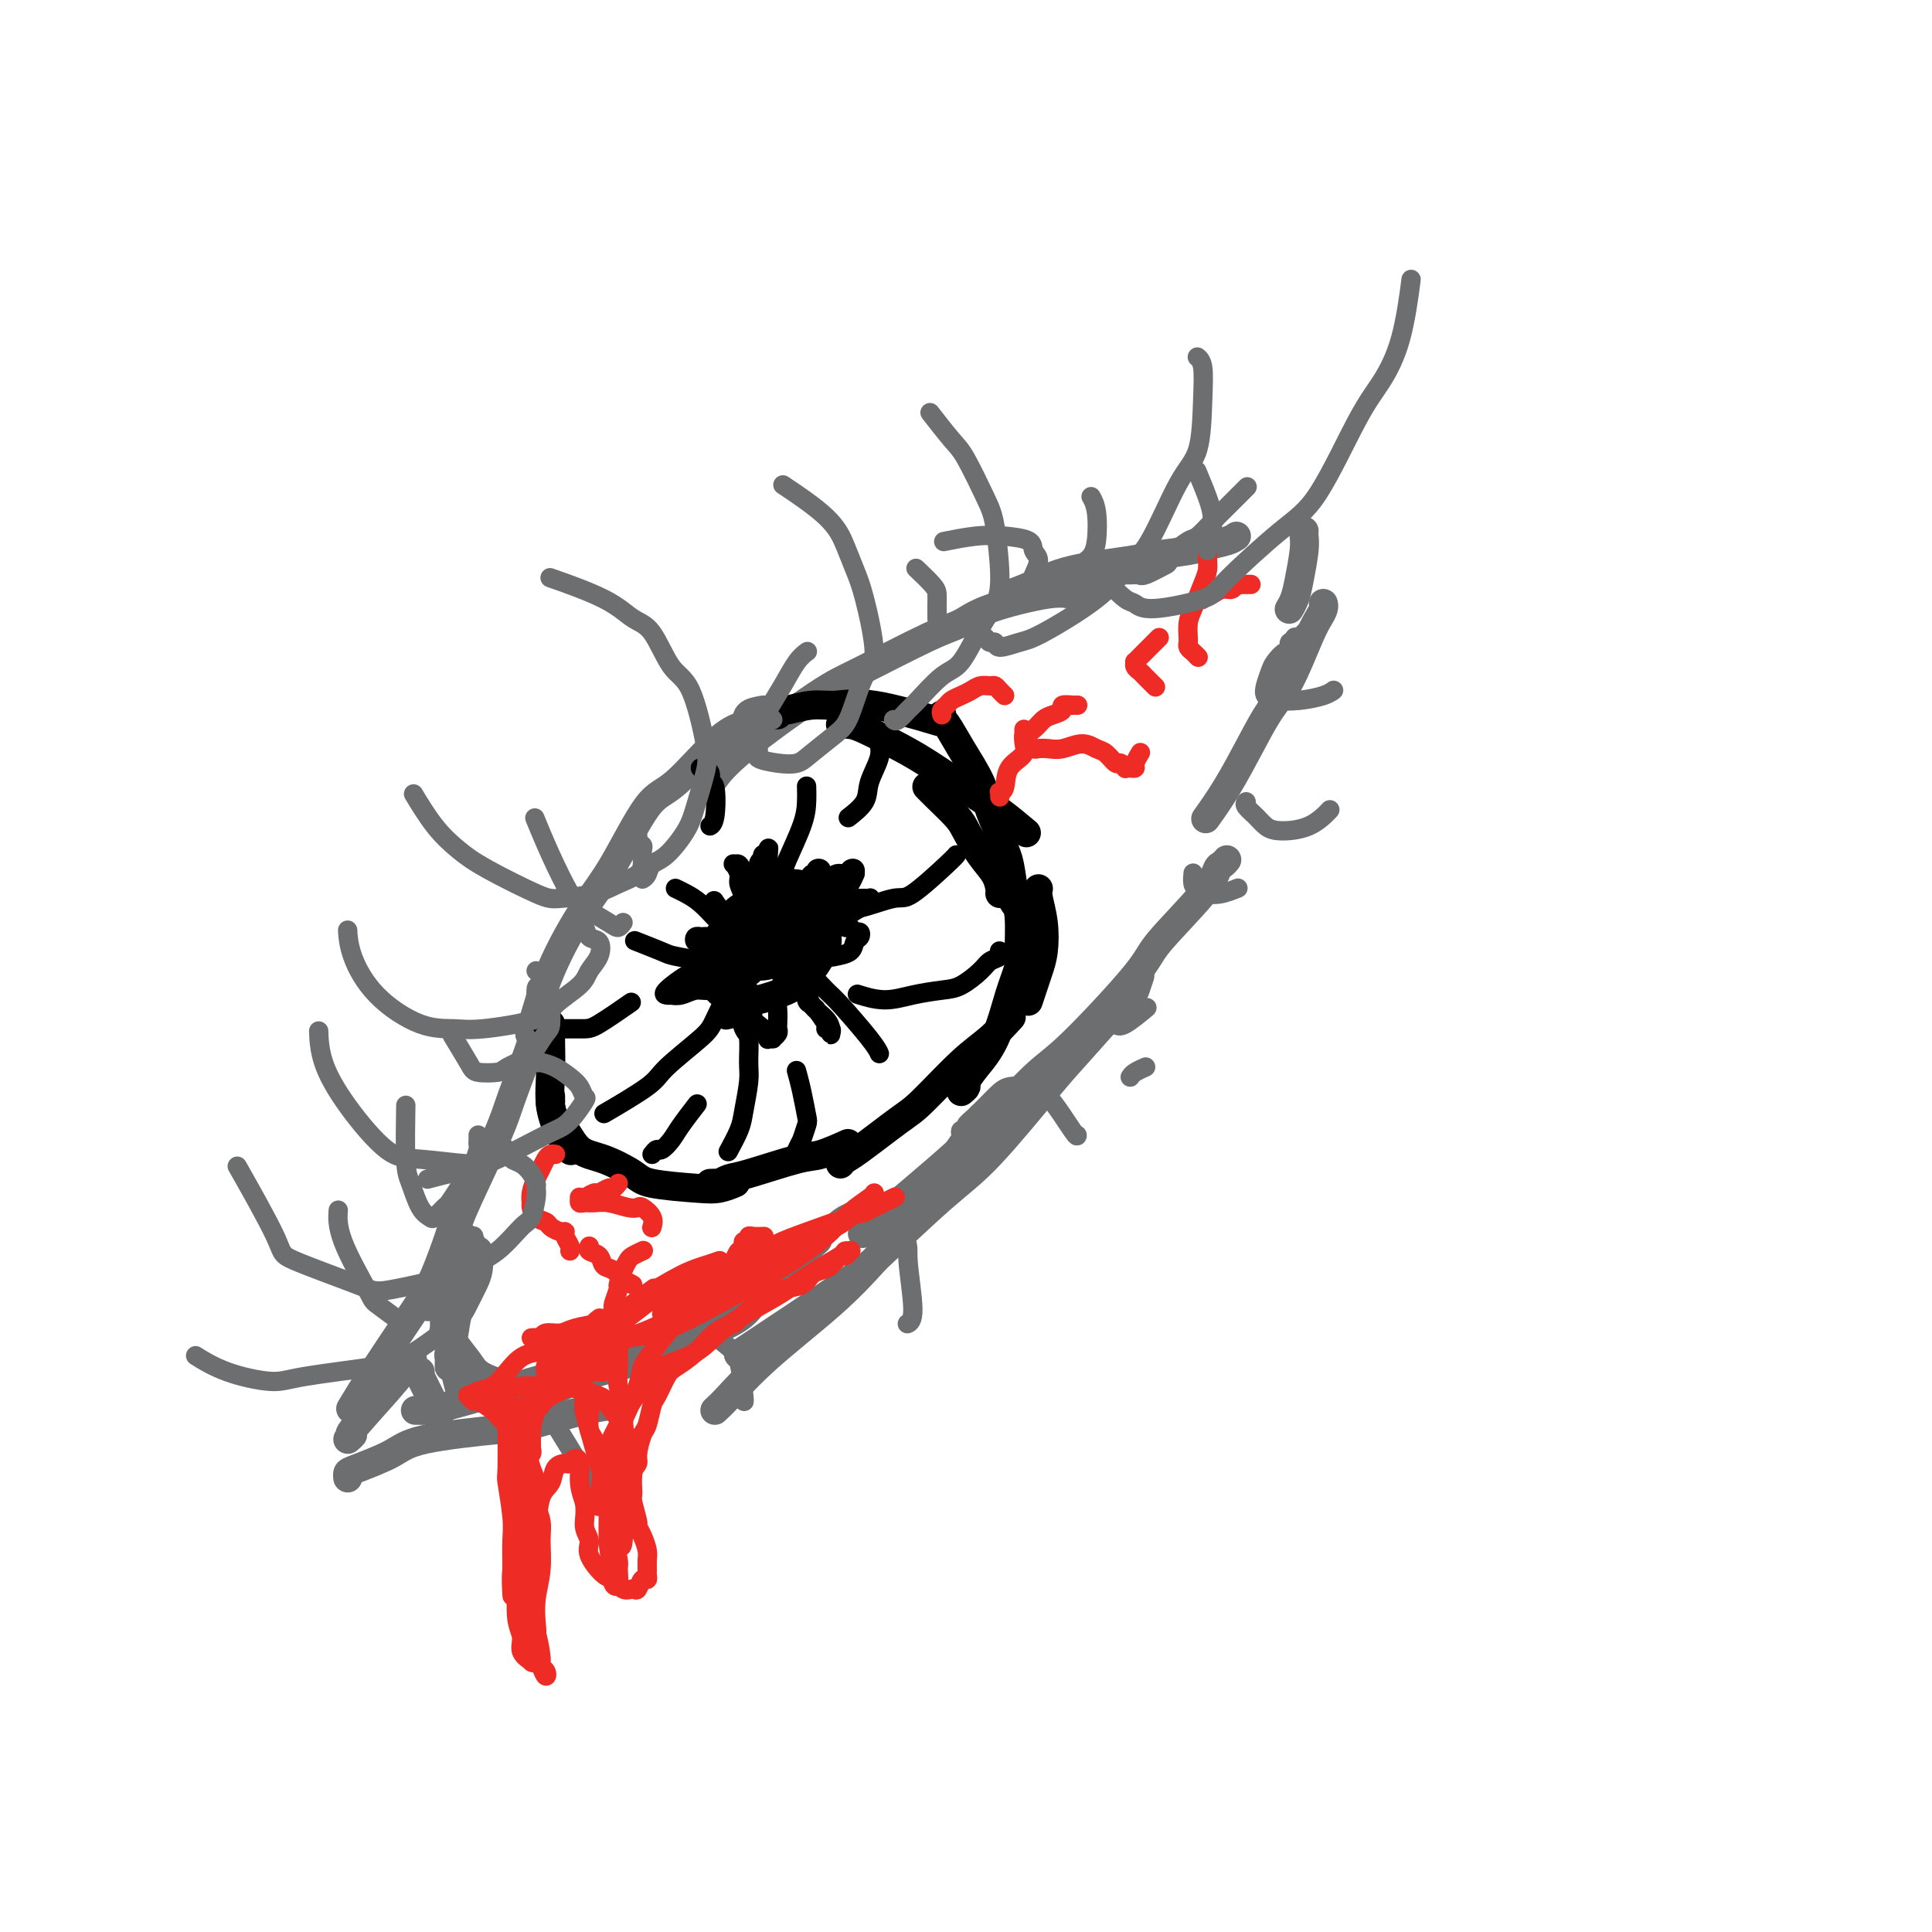 <svg viewBox='0 0 400 400' version='1.1' xmlns='http://www.w3.org/2000/svg' xmlns:xlink='http://www.w3.org/1999/xlink'><g fill='none' stroke='#6D6E70' stroke-width='6' stroke-linecap='round' stroke-linejoin='round'><path d='M241,116c-1.606,0.845 -3.212,1.691 -4,2c-0.788,0.309 -0.758,0.083 -1,0c-0.242,-0.083 -0.758,-0.022 -2,0c-1.242,0.022 -3.212,0.006 -4,0c-0.788,-0.006 -0.394,-0.003 0,0'/><path d='M256,111c-0.462,0.333 -0.923,0.666 -2,1c-1.077,0.334 -2.768,0.669 -4,1c-1.232,0.331 -2.004,0.658 -4,1c-1.996,0.342 -5.215,0.698 -7,1c-1.785,0.302 -2.136,0.551 -5,1c-2.864,0.449 -8.242,1.100 -12,2c-3.758,0.900 -5.896,2.050 -8,3c-2.104,0.950 -4.172,1.700 -5,2c-0.828,0.300 -0.414,0.150 0,0'/><path d='M228,121c-0.806,-0.078 -1.611,-0.156 -2,0c-0.389,0.156 -0.361,0.545 -1,1c-0.639,0.455 -1.947,0.974 -3,1c-1.053,0.026 -1.853,-0.442 -5,0c-3.147,0.442 -8.642,1.795 -12,3c-3.358,1.205 -4.579,2.264 -6,3c-1.421,0.736 -3.043,1.151 -7,3c-3.957,1.849 -10.248,5.134 -14,7c-3.752,1.866 -4.964,2.315 -9,5c-4.036,2.685 -10.894,7.608 -15,11c-4.106,3.392 -5.459,5.255 -6,6c-0.541,0.745 -0.271,0.373 0,0'/><path d='M158,147c-1.243,0.219 -2.486,0.438 -3,1c-0.514,0.562 -0.300,1.468 -1,2c-0.700,0.532 -2.316,0.691 -5,3c-2.684,2.309 -6.437,6.767 -9,9c-2.563,2.233 -3.938,2.239 -6,5c-2.062,2.761 -4.812,8.276 -7,12c-2.188,3.724 -3.813,5.658 -6,9c-2.187,3.342 -4.935,8.092 -7,13c-2.065,4.908 -3.447,9.974 -4,12c-0.553,2.026 -0.276,1.013 0,0'/><path d='M112,205c0.008,-0.149 0.016,-0.297 0,0c-0.016,0.297 -0.056,1.041 0,1c0.056,-0.041 0.209,-0.865 0,0c-0.209,0.865 -0.780,3.419 -1,5c-0.220,1.581 -0.090,2.187 -1,5c-0.910,2.813 -2.861,7.832 -4,11c-1.139,3.168 -1.465,4.485 -3,8c-1.535,3.515 -4.279,9.226 -6,13c-1.721,3.774 -2.420,5.609 -3,8c-0.580,2.391 -1.041,5.336 -2,8c-0.959,2.664 -2.417,5.047 -3,6c-0.583,0.953 -0.292,0.477 0,0'/><path d='M97,246c0.199,0.413 0.398,0.826 0,1c-0.398,0.174 -1.393,0.108 -2,1c-0.607,0.892 -0.825,2.742 -1,4c-0.175,1.258 -0.307,1.925 -1,4c-0.693,2.075 -1.948,5.559 -3,8c-1.052,2.441 -1.900,3.840 -4,7c-2.100,3.160 -5.450,8.082 -8,12c-2.550,3.918 -4.300,6.834 -5,8c-0.700,1.166 -0.350,0.583 0,0'/><path d='M72,298c0.595,-0.504 1.190,-1.008 1,-1c-0.190,0.008 -1.164,0.528 0,-1c1.164,-1.528 4.467,-5.104 7,-8c2.533,-2.896 4.295,-5.113 5,-6c0.705,-0.887 0.352,-0.443 0,0'/><path d='M270,110c0.007,-0.063 0.013,-0.127 0,0c-0.013,0.127 -0.046,0.444 0,1c0.046,0.556 0.170,1.351 0,3c-0.170,1.649 -0.633,4.153 -1,6c-0.367,1.847 -0.637,3.036 -1,4c-0.363,0.964 -0.818,1.704 -1,2c-0.182,0.296 -0.091,0.148 0,0'/><path d='M274,125c-0.021,-0.068 -0.042,-0.136 0,0c0.042,0.136 0.146,0.477 0,1c-0.146,0.523 -0.544,1.227 -1,2c-0.456,0.773 -0.970,1.615 -2,4c-1.030,2.385 -2.574,6.314 -4,9c-1.426,2.686 -2.733,4.129 -4,6c-1.267,1.871 -2.494,4.172 -4,7c-1.506,2.828 -3.290,6.185 -5,9c-1.710,2.815 -3.346,5.090 -4,6c-0.654,0.910 -0.327,0.455 0,0'/><path d='M254,178c-0.331,0.388 -0.663,0.775 -1,1c-0.337,0.225 -0.680,0.287 -1,1c-0.320,0.713 -0.618,2.078 -3,5c-2.382,2.922 -6.847,7.400 -9,10c-2.153,2.600 -1.992,3.321 -5,7c-3.008,3.679 -9.185,10.318 -13,14c-3.815,3.682 -5.268,4.409 -8,7c-2.732,2.591 -6.743,7.045 -12,12c-5.257,4.955 -11.762,10.411 -16,14c-4.238,3.589 -6.211,5.311 -7,6c-0.789,0.689 -0.395,0.344 0,0'/><path d='M148,292c0.696,-0.637 1.392,-1.274 3,-3c1.608,-1.726 4.128,-4.543 8,-8c3.872,-3.457 9.095,-7.556 13,-11c3.905,-3.444 6.490,-6.232 9,-9c2.510,-2.768 4.945,-5.514 9,-11c4.055,-5.486 9.730,-13.710 12,-17c2.270,-3.290 1.135,-1.645 0,0'/><path d='M236,202c-0.435,1.307 -0.869,2.614 -1,3c-0.131,0.386 0.042,-0.148 -2,2c-2.042,2.148 -6.297,6.977 -9,10c-2.703,3.023 -3.853,4.239 -7,8c-3.147,3.761 -8.289,10.068 -12,14c-3.711,3.932 -5.989,5.490 -10,9c-4.011,3.510 -9.756,8.972 -13,12c-3.244,3.028 -3.989,3.623 -9,7c-5.011,3.377 -14.289,9.536 -18,12c-3.711,2.464 -1.856,1.232 0,0'/><path d='M72,306c-0.041,-0.380 -0.082,-0.760 0,-1c0.082,-0.240 0.287,-0.338 2,-1c1.713,-0.662 4.936,-1.886 7,-3c2.064,-1.114 2.971,-2.116 7,-3c4.029,-0.884 11.182,-1.648 15,-2c3.818,-0.352 4.302,-0.290 7,-1c2.698,-0.710 7.611,-2.191 11,-3c3.389,-0.809 5.254,-0.945 6,-1c0.746,-0.055 0.373,-0.027 0,0'/><path d='M86,292c0.367,-0.003 0.733,-0.007 1,0c0.267,0.007 0.434,0.023 1,0c0.566,-0.023 1.532,-0.087 5,-1c3.468,-0.913 9.438,-2.676 14,-4c4.563,-1.324 7.718,-2.211 11,-3c3.282,-0.789 6.691,-1.482 9,-2c2.309,-0.518 3.517,-0.862 4,-1c0.483,-0.138 0.242,-0.069 0,0'/><path d='M108,289c0.784,0.133 1.567,0.266 2,0c0.433,-0.266 0.515,-0.931 1,-1c0.485,-0.069 1.371,0.456 3,0c1.629,-0.456 3.999,-1.895 7,-3c3.001,-1.105 6.633,-1.876 10,-3c3.367,-1.124 6.470,-2.600 10,-4c3.530,-1.400 7.489,-2.723 10,-4c2.511,-1.277 3.575,-2.508 4,-3c0.425,-0.492 0.213,-0.246 0,0'/><path d='M87,284c0.024,0.471 0.049,0.943 0,1c-0.049,0.057 -0.171,-0.300 0,0c0.171,0.300 0.633,1.256 1,2c0.367,0.744 0.637,1.277 1,2c0.363,0.723 0.818,1.635 1,2c0.182,0.365 0.091,0.182 0,0'/><path d='M92,274c0.024,0.376 0.049,0.753 0,1c-0.049,0.247 -0.171,0.365 0,1c0.171,0.635 0.633,1.789 1,3c0.367,1.211 0.637,2.480 1,4c0.363,1.520 0.818,3.291 1,4c0.182,0.709 0.091,0.354 0,0'/><path d='M93,283c-0.008,-0.313 -0.015,-0.627 0,-1c0.015,-0.373 0.053,-0.807 0,-1c-0.053,-0.193 -0.196,-0.147 0,-1c0.196,-0.853 0.732,-2.607 1,-4c0.268,-1.393 0.268,-2.425 1,-5c0.732,-2.575 2.197,-6.693 3,-9c0.803,-2.307 0.944,-2.802 1,-3c0.056,-0.198 0.028,-0.099 0,0'/><path d='M93,269c0.001,0.320 0.001,0.640 0,1c-0.001,0.360 -0.005,0.760 0,1c0.005,0.240 0.017,0.318 0,1c-0.017,0.682 -0.063,1.967 0,3c0.063,1.033 0.235,1.815 1,3c0.765,1.185 2.121,2.773 3,4c0.879,1.227 1.280,2.094 3,3c1.720,0.906 4.760,1.851 7,2c2.240,0.149 3.680,-0.498 5,-1c1.320,-0.502 2.520,-0.858 3,-1c0.480,-0.142 0.240,-0.071 0,0'/><path d='M114,284c0.226,0.016 0.452,0.032 1,0c0.548,-0.032 1.419,-0.110 2,0c0.581,0.110 0.872,0.410 3,0c2.128,-0.410 6.094,-1.529 10,-3c3.906,-1.471 7.751,-3.295 12,-6c4.249,-2.705 8.902,-6.292 13,-9c4.098,-2.708 7.642,-4.537 10,-6c2.358,-1.463 3.531,-2.561 4,-3c0.469,-0.439 0.235,-0.220 0,0'/></g>
<g fill='none' stroke='#000000' stroke-width='6' stroke-linecap='round' stroke-linejoin='round'><path d='M114,212c-0.001,0.869 -0.002,1.739 0,2c0.002,0.261 0.006,-0.086 0,0c-0.006,0.086 -0.022,0.605 0,2c0.022,1.395 0.083,3.667 0,6c-0.083,2.333 -0.311,4.729 0,7c0.311,2.271 1.161,4.419 2,6c0.839,1.581 1.668,2.595 2,3c0.332,0.405 0.166,0.203 0,0'/><path d='M114,227c-0.005,0.431 -0.010,0.862 0,1c0.010,0.138 0.035,-0.016 0,0c-0.035,0.016 -0.129,0.202 0,1c0.129,0.798 0.482,2.209 1,3c0.518,0.791 1.200,0.961 2,2c0.800,1.039 1.719,2.947 3,4c1.281,1.053 2.926,1.250 5,2c2.074,0.750 4.577,2.054 6,3c1.423,0.946 1.765,1.535 4,2c2.235,0.465 6.362,0.805 9,1c2.638,0.195 3.787,0.245 5,0c1.213,-0.245 2.489,-0.784 3,-1c0.511,-0.216 0.255,-0.108 0,0'/><path d='M147,245c0.893,-0.028 1.786,-0.057 2,0c0.214,0.057 -0.252,0.199 0,0c0.252,-0.199 1.221,-0.740 2,-1c0.779,-0.260 1.369,-0.238 4,-1c2.631,-0.762 7.303,-2.307 10,-3c2.697,-0.693 3.418,-0.533 5,-1c1.582,-0.467 4.023,-1.562 5,-2c0.977,-0.438 0.488,-0.219 0,0'/><path d='M174,241c0.300,-0.361 0.599,-0.722 1,-1c0.401,-0.278 0.903,-0.474 3,-2c2.097,-1.526 5.788,-4.381 8,-6c2.212,-1.619 2.943,-2.000 5,-4c2.057,-2.000 5.438,-5.619 8,-8c2.562,-2.381 4.305,-3.526 6,-5c1.695,-1.474 3.341,-3.278 4,-4c0.659,-0.722 0.329,-0.361 0,0'/><path d='M199,226c0.456,-0.369 0.913,-0.738 1,-1c0.087,-0.262 -0.195,-0.417 0,-1c0.195,-0.583 0.869,-1.593 2,-3c1.131,-1.407 2.720,-3.211 4,-6c1.280,-2.789 2.252,-6.562 3,-9c0.748,-2.438 1.273,-3.540 2,-6c0.727,-2.460 1.657,-6.278 2,-9c0.343,-2.722 0.098,-4.349 0,-5c-0.098,-0.651 -0.049,-0.325 0,0'/><path d='M210,205c0.031,-0.494 0.062,-0.989 0,-1c-0.062,-0.011 -0.216,0.460 0,0c0.216,-0.460 0.801,-1.852 1,-3c0.199,-1.148 0.011,-2.052 0,-4c-0.011,-1.948 0.154,-4.939 0,-7c-0.154,-2.061 -0.629,-3.192 -1,-5c-0.371,-1.808 -0.638,-4.295 -1,-6c-0.362,-1.705 -0.818,-2.630 -1,-3c-0.182,-0.370 -0.091,-0.185 0,0'/><path d='M207,185c0.044,-0.168 0.089,-0.336 0,-1c-0.089,-0.664 -0.310,-1.823 -1,-3c-0.690,-1.177 -1.849,-2.372 -3,-4c-1.151,-1.628 -2.295,-3.690 -3,-5c-0.705,-1.310 -0.973,-1.866 -2,-3c-1.027,-1.134 -2.815,-2.844 -4,-4c-1.185,-1.156 -1.767,-1.759 -2,-2c-0.233,-0.241 -0.116,-0.121 0,0'/><path d='M161,148c0.431,-0.455 0.862,-0.909 1,-1c0.138,-0.091 -0.017,0.183 1,0c1.017,-0.183 3.206,-0.823 5,-1c1.794,-0.177 3.192,0.107 5,0c1.808,-0.107 4.025,-0.606 8,0c3.975,0.606 9.707,2.316 12,3c2.293,0.684 1.146,0.342 0,0'/><path d='M174,150c0.648,-0.043 1.295,-0.087 2,0c0.705,0.087 1.467,0.304 3,1c1.533,0.696 3.837,1.872 6,3c2.163,1.128 4.185,2.208 7,4c2.815,1.792 6.425,4.295 9,6c2.575,1.705 4.116,2.613 6,4c1.884,1.387 4.110,3.253 5,4c0.890,0.747 0.445,0.373 0,0'/><path d='M195,148c-0.052,0.414 -0.104,0.827 0,1c0.104,0.173 0.364,0.104 1,1c0.636,0.896 1.648,2.757 3,5c1.352,2.243 3.046,4.867 4,7c0.954,2.133 1.170,3.773 2,6c0.830,2.227 2.274,5.040 3,8c0.726,2.960 0.734,6.066 1,8c0.266,1.934 0.790,2.695 1,3c0.210,0.305 0.105,0.152 0,0'/><path d='M215,184c-0.107,0.433 -0.213,0.867 0,2c0.213,1.133 0.747,2.966 1,5c0.253,2.034 0.225,4.269 0,6c-0.225,1.731 -0.648,2.959 -1,4c-0.352,1.041 -0.633,1.896 -1,3c-0.367,1.104 -0.819,2.458 -1,3c-0.181,0.542 -0.090,0.271 0,0'/><path d='M146,201c-0.091,0.469 -0.183,0.938 0,1c0.183,0.062 0.640,-0.283 1,0c0.360,0.283 0.624,1.194 1,2c0.376,0.806 0.863,1.505 2,2c1.137,0.495 2.922,0.785 4,1c1.078,0.215 1.449,0.357 3,0c1.551,-0.357 4.282,-1.211 6,-2c1.718,-0.789 2.422,-1.513 3,-2c0.578,-0.487 1.031,-0.736 2,-2c0.969,-1.264 2.454,-3.543 3,-5c0.546,-1.457 0.153,-2.093 0,-3c-0.153,-0.907 -0.066,-2.086 0,-3c0.066,-0.914 0.109,-1.562 0,-2c-0.109,-0.438 -0.371,-0.665 -1,-1c-0.629,-0.335 -1.625,-0.776 -2,-1c-0.375,-0.224 -0.131,-0.230 -1,0c-0.869,0.230 -2.852,0.697 -4,1c-1.148,0.303 -1.460,0.442 -2,1c-0.540,0.558 -1.308,1.535 -2,2c-0.692,0.465 -1.310,0.420 -2,1c-0.690,0.580 -1.454,1.787 -2,3c-0.546,1.213 -0.875,2.434 -1,3c-0.125,0.566 -0.047,0.478 0,1c0.047,0.522 0.064,1.655 0,2c-0.064,0.345 -0.210,-0.100 0,0c0.210,0.100 0.774,0.743 1,1c0.226,0.257 0.113,0.129 0,0'/><path d='M152,198c0.030,0.310 0.059,0.620 0,1c-0.059,0.380 -0.207,0.831 0,1c0.207,0.169 0.769,0.055 1,0c0.231,-0.055 0.132,-0.050 1,0c0.868,0.050 2.702,0.144 4,0c1.298,-0.144 2.061,-0.526 3,-1c0.939,-0.474 2.053,-1.040 3,-2c0.947,-0.960 1.727,-2.313 2,-3c0.273,-0.687 0.039,-0.707 0,-1c-0.039,-0.293 0.118,-0.860 0,-1c-0.118,-0.140 -0.510,0.148 -1,0c-0.490,-0.148 -1.076,-0.731 -2,-1c-0.924,-0.269 -2.185,-0.223 -3,0c-0.815,0.223 -1.185,0.623 -2,1c-0.815,0.377 -2.076,0.731 -3,1c-0.924,0.269 -1.512,0.454 -2,1c-0.488,0.546 -0.878,1.452 -1,2c-0.122,0.548 0.023,0.736 0,1c-0.023,0.264 -0.214,0.603 0,1c0.214,0.397 0.832,0.853 1,1c0.168,0.147 -0.114,-0.014 1,0c1.114,0.014 3.623,0.204 5,0c1.377,-0.204 1.623,-0.803 3,-2c1.377,-1.197 3.884,-2.993 5,-4c1.116,-1.007 0.840,-1.226 1,-2c0.160,-0.774 0.756,-2.102 1,-3c0.244,-0.898 0.138,-1.364 0,-2c-0.138,-0.636 -0.306,-1.440 -1,-2c-0.694,-0.560 -1.912,-0.874 -3,-1c-1.088,-0.126 -2.044,-0.063 -3,0'/><path d='M162,183c-1.556,0.089 -2.445,0.811 -4,2c-1.555,1.189 -3.776,2.843 -5,4c-1.224,1.157 -1.450,1.816 -2,3c-0.550,1.184 -1.425,2.892 -2,4c-0.575,1.108 -0.850,1.615 -1,2c-0.150,0.385 -0.174,0.648 0,1c0.174,0.352 0.547,0.793 1,1c0.453,0.207 0.986,0.179 2,0c1.014,-0.179 2.508,-0.509 4,-1c1.492,-0.491 2.981,-1.143 4,-2c1.019,-0.857 1.569,-1.919 2,-3c0.431,-1.081 0.744,-2.182 1,-3c0.256,-0.818 0.455,-1.352 0,-2c-0.455,-0.648 -1.562,-1.411 -2,-2c-0.438,-0.589 -0.205,-1.006 -1,-1c-0.795,0.006 -2.616,0.434 -4,1c-1.384,0.566 -2.329,1.268 -3,2c-0.671,0.732 -1.067,1.492 -2,3c-0.933,1.508 -2.403,3.764 -3,5c-0.597,1.236 -0.322,1.454 0,2c0.322,0.546 0.691,1.421 1,2c0.309,0.579 0.559,0.863 1,1c0.441,0.137 1.075,0.129 2,0c0.925,-0.129 2.143,-0.378 3,-1c0.857,-0.622 1.354,-1.617 2,-3c0.646,-1.383 1.441,-3.154 2,-4c0.559,-0.846 0.881,-0.766 1,-1c0.119,-0.234 0.034,-0.781 0,-1c-0.034,-0.219 -0.017,-0.109 0,0'/></g>
<g fill='none' stroke='#EE2B24' stroke-width='4' stroke-linecap='round' stroke-linejoin='round'><path d='M120,277c-0.089,-0.301 -0.179,-0.603 0,-1c0.179,-0.397 0.626,-0.890 1,-1c0.374,-0.110 0.674,0.162 1,0c0.326,-0.162 0.679,-0.760 1,-1c0.321,-0.240 0.612,-0.124 1,0c0.388,0.124 0.873,0.257 1,0c0.127,-0.257 -0.106,-0.903 0,-1c0.106,-0.097 0.549,0.355 1,0c0.451,-0.355 0.908,-1.516 1,-2c0.092,-0.484 -0.182,-0.290 0,-1c0.182,-0.710 0.821,-2.322 1,-3c0.179,-0.678 -0.102,-0.420 0,-1c0.102,-0.580 0.588,-1.998 1,-3c0.412,-1.002 0.750,-1.588 1,-2c0.250,-0.412 0.414,-0.649 1,-1c0.586,-0.351 1.596,-0.814 2,-1c0.404,-0.186 0.202,-0.093 0,0'/><path d='M131,266c-0.891,-0.479 -1.781,-0.958 -2,-1c-0.219,-0.042 0.235,0.354 0,0c-0.235,-0.354 -1.159,-1.458 -2,-2c-0.841,-0.542 -1.598,-0.524 -2,-1c-0.402,-0.476 -0.448,-1.447 -1,-2c-0.552,-0.553 -1.610,-0.687 -2,-1c-0.390,-0.313 -0.111,-0.804 0,-1c0.111,-0.196 0.056,-0.098 0,0'/><path d='M146,266c0.394,-0.759 0.788,-1.517 1,-2c0.212,-0.483 0.243,-0.689 1,-1c0.757,-0.311 2.242,-0.727 3,-1c0.758,-0.273 0.791,-0.403 1,-1c0.209,-0.597 0.596,-1.662 1,-2c0.404,-0.338 0.826,0.049 1,0c0.174,-0.049 0.101,-0.535 0,-1c-0.101,-0.465 -0.230,-0.909 0,-1c0.230,-0.091 0.819,0.172 1,0c0.181,-0.172 -0.044,-0.778 0,-1c0.044,-0.222 0.358,-0.060 1,0c0.642,0.060 1.612,0.017 2,0c0.388,-0.017 0.194,-0.009 0,0'/><path d='M207,165c0.029,-0.425 0.058,-0.851 0,-1c-0.058,-0.149 -0.203,-0.022 0,0c0.203,0.022 0.754,-0.063 1,-1c0.246,-0.937 0.187,-2.727 1,-4c0.813,-1.273 2.496,-2.029 3,-3c0.504,-0.971 -0.172,-2.158 0,-3c0.172,-0.842 1.193,-1.340 2,-2c0.807,-0.660 1.401,-1.483 2,-2c0.599,-0.517 1.203,-0.727 2,-1c0.797,-0.273 1.786,-0.609 2,-1c0.214,-0.391 -0.349,-0.837 0,-1c0.349,-0.163 1.609,-0.044 2,0c0.391,0.044 -0.087,0.012 0,0c0.087,-0.012 0.739,-0.003 1,0c0.261,0.003 0.130,0.002 0,0'/><path d='M195,148c-0.096,-0.333 -0.191,-0.666 0,-1c0.191,-0.334 0.670,-0.668 1,-1c0.330,-0.332 0.512,-0.663 1,-1c0.488,-0.337 1.283,-0.679 2,-1c0.717,-0.321 1.358,-0.619 2,-1c0.642,-0.381 1.286,-0.844 2,-1c0.714,-0.156 1.498,-0.003 2,0c0.502,0.003 0.722,-0.144 1,0c0.278,0.144 0.613,0.577 1,1c0.387,0.423 0.825,0.835 1,1c0.175,0.165 0.088,0.082 0,0'/><path d='M212,151c-0.006,0.447 -0.013,0.894 0,1c0.013,0.106 0.044,-0.129 0,0c-0.044,0.129 -0.164,0.623 0,1c0.164,0.377 0.612,0.638 1,1c0.388,0.362 0.715,0.824 1,1c0.285,0.176 0.527,0.064 1,0c0.473,-0.064 1.176,-0.082 2,0c0.824,0.082 1.769,0.264 3,0c1.231,-0.264 2.749,-0.976 4,-1c1.251,-0.024 2.234,0.638 3,1c0.766,0.362 1.315,0.423 2,1c0.685,0.577 1.507,1.671 2,2c0.493,0.329 0.658,-0.108 1,0c0.342,0.108 0.861,0.759 1,1c0.139,0.241 -0.103,0.071 0,0c0.103,-0.071 0.550,-0.044 1,0c0.450,0.044 0.904,0.105 1,0c0.096,-0.105 -0.167,-0.374 0,-1c0.167,-0.626 0.762,-1.607 1,-2c0.238,-0.393 0.119,-0.196 0,0'/><path d='M115,239c-0.334,-0.063 -0.668,-0.127 -1,0c-0.332,0.127 -0.663,0.444 -1,1c-0.337,0.556 -0.679,1.352 -1,2c-0.321,0.648 -0.620,1.147 -1,2c-0.380,0.853 -0.841,2.060 -1,3c-0.159,0.940 -0.016,1.614 0,2c0.016,0.386 -0.094,0.486 0,1c0.094,0.514 0.393,1.444 1,2c0.607,0.556 1.520,0.740 2,1c0.480,0.260 0.525,0.598 1,1c0.475,0.402 1.381,0.868 2,1c0.619,0.132 0.950,-0.070 1,0c0.050,0.070 -0.183,0.410 0,1c0.183,0.590 0.780,1.428 1,2c0.220,0.572 0.063,0.878 0,1c-0.063,0.122 -0.031,0.061 0,0'/><path d='M128,245c-0.366,0.455 -0.731,0.910 -1,1c-0.269,0.090 -0.440,-0.186 -1,0c-0.560,0.186 -1.509,0.833 -2,1c-0.491,0.167 -0.525,-0.148 -1,0c-0.475,0.148 -1.393,0.757 -2,1c-0.607,0.243 -0.903,0.118 -1,0c-0.097,-0.118 0.006,-0.229 0,0c-0.006,0.229 -0.122,0.797 0,1c0.122,0.203 0.481,0.041 1,0c0.519,-0.041 1.199,0.040 2,0c0.801,-0.040 1.725,-0.201 3,0c1.275,0.201 2.902,0.765 4,1c1.098,0.235 1.667,0.140 2,0c0.333,-0.140 0.429,-0.326 1,0c0.571,0.326 1.615,1.165 2,2c0.385,0.835 0.110,1.667 0,2c-0.110,0.333 -0.055,0.166 0,0'/><path d='M250,114c0.004,0.355 0.009,0.711 0,1c-0.009,0.289 -0.030,0.513 0,1c0.030,0.487 0.113,1.237 0,2c-0.113,0.763 -0.422,1.538 -1,3c-0.578,1.462 -1.423,3.610 -2,5c-0.577,1.390 -0.884,2.021 -1,3c-0.116,0.979 -0.041,2.304 0,3c0.041,0.696 0.050,0.761 0,1c-0.050,0.239 -0.157,0.653 0,1c0.157,0.347 0.578,0.629 1,1c0.422,0.371 0.844,0.831 1,1c0.156,0.169 0.044,0.048 0,0c-0.044,-0.048 -0.022,-0.024 0,0'/><path d='M249,124c-0.095,0.122 -0.190,0.244 0,0c0.190,-0.244 0.667,-0.854 1,-1c0.333,-0.146 0.524,0.171 1,0c0.476,-0.171 1.237,-0.830 2,-1c0.763,-0.170 1.528,0.151 2,0c0.472,-0.151 0.652,-0.772 1,-1c0.348,-0.228 0.864,-0.061 1,0c0.136,0.061 -0.108,0.016 0,0c0.108,-0.016 0.568,-0.004 1,0c0.432,0.004 0.838,0.001 1,0c0.162,-0.001 0.081,-0.001 0,0'/><path d='M240,132c-0.334,0.334 -0.668,0.668 -1,1c-0.332,0.332 -0.663,0.663 -1,1c-0.337,0.337 -0.680,0.682 -1,1c-0.320,0.318 -0.618,0.610 -1,1c-0.382,0.390 -0.847,0.877 -1,1c-0.153,0.123 0.005,-0.117 0,0c-0.005,0.117 -0.173,0.592 0,1c0.173,0.408 0.685,0.748 1,1c0.315,0.252 0.431,0.414 1,1c0.569,0.586 1.591,1.596 2,2c0.409,0.404 0.204,0.202 0,0'/></g>
<g fill='none' stroke='#000000' stroke-width='4' stroke-linecap='round' stroke-linejoin='round'><path d='M159,199c0.312,0.423 0.623,0.845 1,1c0.377,0.155 0.818,0.042 1,0c0.182,-0.042 0.105,-0.012 0,0c-0.105,0.012 -0.238,0.007 0,0c0.238,-0.007 0.849,-0.016 1,0c0.151,0.016 -0.156,0.057 0,0c0.156,-0.057 0.777,-0.212 1,0c0.223,0.212 0.049,0.791 0,1c-0.049,0.209 0.028,0.049 0,0c-0.028,-0.049 -0.161,0.013 0,0c0.161,-0.013 0.617,-0.102 1,0c0.383,0.102 0.694,0.395 1,1c0.306,0.605 0.608,1.523 1,2c0.392,0.477 0.875,0.513 1,1c0.125,0.487 -0.107,1.425 0,2c0.107,0.575 0.554,0.788 1,1'/><path d='M168,208c1.493,1.454 0.726,0.589 1,1c0.274,0.411 1.590,2.097 2,3c0.410,0.903 -0.086,1.022 0,1c0.086,-0.022 0.755,-0.187 1,0c0.245,0.187 0.065,0.724 0,1c-0.065,0.276 -0.014,0.289 0,0c0.014,-0.289 -0.008,-0.882 0,-1c0.008,-0.118 0.047,0.238 0,0c-0.047,-0.238 -0.178,-1.072 -1,-2c-0.822,-0.928 -2.333,-1.951 -3,-3c-0.667,-1.049 -0.489,-2.124 -1,-3c-0.511,-0.876 -1.710,-1.554 -2,-2c-0.290,-0.446 0.330,-0.660 0,-1c-0.330,-0.340 -1.609,-0.807 -2,-1c-0.391,-0.193 0.105,-0.114 0,0c-0.105,0.114 -0.813,0.262 -1,1c-0.187,0.738 0.146,2.068 0,3c-0.146,0.932 -0.770,1.468 -1,2c-0.230,0.532 -0.066,1.060 0,2c0.066,0.940 0.033,2.290 0,3c-0.033,0.710 -0.065,0.778 0,1c0.065,0.222 0.228,0.597 0,1c-0.228,0.403 -0.848,0.834 -1,1c-0.152,0.166 0.162,0.068 0,0c-0.162,-0.068 -0.800,-0.106 -1,0c-0.200,0.106 0.038,0.354 0,0c-0.038,-0.354 -0.350,-1.311 -1,-2c-0.650,-0.689 -1.636,-1.108 -2,-2c-0.364,-0.892 -0.104,-2.255 0,-3c0.104,-0.745 0.052,-0.873 0,-1'/><path d='M156,207c-0.838,-1.395 -0.932,-0.882 -1,-1c-0.068,-0.118 -0.108,-0.866 0,-1c0.108,-0.134 0.365,0.346 0,1c-0.365,0.654 -1.350,1.481 -2,2c-0.650,0.519 -0.963,0.729 -1,1c-0.037,0.271 0.203,0.602 0,1c-0.203,0.398 -0.849,0.864 -1,1c-0.151,0.136 0.192,-0.056 0,0c-0.192,0.056 -0.920,0.361 -1,0c-0.080,-0.361 0.486,-1.388 1,-2c0.514,-0.612 0.975,-0.809 1,-1c0.025,-0.191 -0.385,-0.377 0,-1c0.385,-0.623 1.565,-1.683 2,-2c0.435,-0.317 0.127,0.110 0,0c-0.127,-0.110 -0.071,-0.758 0,-1c0.071,-0.242 0.158,-0.080 0,0c-0.158,0.080 -0.559,0.078 -1,0c-0.441,-0.078 -0.921,-0.231 -2,0c-1.079,0.231 -2.758,0.846 -4,1c-1.242,0.154 -2.049,-0.155 -3,0c-0.951,0.155 -2.048,0.773 -3,1c-0.952,0.227 -1.759,0.065 -2,0c-0.241,-0.065 0.085,-0.031 0,0c-0.085,0.031 -0.579,0.060 -1,0c-0.421,-0.060 -0.767,-0.208 0,-1c0.767,-0.792 2.648,-2.226 4,-3c1.352,-0.774 2.176,-0.887 3,-1'/><path d='M145,201c1.366,-0.956 1.280,-0.844 2,-1c0.720,-0.156 2.246,-0.578 3,-1c0.754,-0.422 0.736,-0.844 1,-1c0.264,-0.156 0.810,-0.045 1,0c0.190,0.045 0.025,0.026 0,0c-0.025,-0.026 0.092,-0.057 0,0c-0.092,0.057 -0.392,0.204 -1,0c-0.608,-0.204 -1.525,-0.757 -2,-1c-0.475,-0.243 -0.507,-0.174 -1,0c-0.493,0.174 -1.448,0.453 -2,0c-0.552,-0.453 -0.700,-1.638 -1,-2c-0.300,-0.362 -0.753,0.098 -1,0c-0.247,-0.098 -0.289,-0.756 0,-1c0.289,-0.244 0.907,-0.075 1,0c0.093,0.075 -0.340,0.057 0,0c0.340,-0.057 1.454,-0.154 2,0c0.546,0.154 0.524,0.560 1,1c0.476,0.440 1.449,0.914 2,1c0.551,0.086 0.679,-0.215 1,0c0.321,0.215 0.834,0.946 1,1c0.166,0.054 -0.015,-0.571 0,-1c0.015,-0.429 0.224,-0.664 0,-1c-0.224,-0.336 -0.883,-0.772 -1,-1c-0.117,-0.228 0.308,-0.247 0,-1c-0.308,-0.753 -1.351,-2.240 -2,-3c-0.649,-0.760 -0.906,-0.791 -1,-1c-0.094,-0.209 -0.025,-0.595 0,-1c0.025,-0.405 0.007,-0.830 0,-1c-0.007,-0.170 -0.004,-0.085 0,0'/><path d='M148,187c-0.424,-1.276 0.015,0.035 1,1c0.985,0.965 2.516,1.584 3,2c0.484,0.416 -0.081,0.631 0,1c0.081,0.369 0.806,0.893 1,1c0.194,0.107 -0.143,-0.204 0,0c0.143,0.204 0.766,0.924 1,1c0.234,0.076 0.078,-0.493 0,-1c-0.078,-0.507 -0.077,-0.953 0,-2c0.077,-1.047 0.230,-2.697 0,-4c-0.230,-1.303 -0.843,-2.260 -1,-3c-0.157,-0.740 0.143,-1.264 0,-2c-0.143,-0.736 -0.729,-1.684 -1,-2c-0.271,-0.316 -0.226,-0.001 0,0c0.226,0.001 0.634,-0.312 1,0c0.366,0.312 0.690,1.249 1,2c0.310,0.751 0.605,1.316 1,2c0.395,0.684 0.891,1.487 1,2c0.109,0.513 -0.167,0.737 0,1c0.167,0.263 0.777,0.565 1,1c0.223,0.435 0.059,1.002 0,1c-0.059,-0.002 -0.012,-0.574 0,-1c0.012,-0.426 -0.011,-0.707 0,-1c0.011,-0.293 0.055,-0.600 0,-2c-0.055,-1.400 -0.208,-3.895 0,-5c0.208,-1.105 0.777,-0.822 1,-1c0.223,-0.178 0.098,-0.817 0,-1c-0.098,-0.183 -0.171,0.091 0,0c0.171,-0.091 0.585,-0.545 1,-1'/><path d='M159,176c0.296,-1.475 0.037,0.837 0,2c-0.037,1.163 0.149,1.177 0,2c-0.149,0.823 -0.631,2.456 -1,4c-0.369,1.544 -0.625,3.000 -1,4c-0.375,1.000 -0.871,1.545 -1,2c-0.129,0.455 0.108,0.820 0,1c-0.108,0.180 -0.562,0.176 0,0c0.562,-0.176 2.139,-0.524 3,-1c0.861,-0.476 1.005,-1.079 2,-2c0.995,-0.921 2.840,-2.159 4,-3c1.160,-0.841 1.635,-1.284 2,-2c0.365,-0.716 0.619,-1.704 1,-2c0.381,-0.296 0.889,0.101 1,0c0.111,-0.101 -0.174,-0.699 0,-1c0.174,-0.301 0.806,-0.305 1,0c0.194,0.305 -0.050,0.919 0,1c0.050,0.081 0.395,-0.371 0,0c-0.395,0.371 -1.529,1.566 -2,2c-0.471,0.434 -0.278,0.109 0,0c0.278,-0.109 0.642,-0.000 1,0c0.358,0.000 0.712,-0.109 1,0c0.288,0.109 0.512,0.434 1,0c0.488,-0.434 1.241,-1.629 2,-2c0.759,-0.371 1.525,0.081 2,0c0.475,-0.081 0.660,-0.694 1,-1c0.340,-0.306 0.833,-0.303 1,0c0.167,0.303 0.006,0.907 0,1c-0.006,0.093 0.143,-0.326 0,0c-0.143,0.326 -0.577,1.395 -1,2c-0.423,0.605 -0.835,0.744 -1,1c-0.165,0.256 -0.082,0.628 0,1'/><path d='M175,185c-0.373,0.713 -0.805,-0.005 -1,0c-0.195,0.005 -0.155,0.733 0,1c0.155,0.267 0.423,0.072 1,0c0.577,-0.072 1.462,-0.020 2,0c0.538,0.020 0.729,0.009 1,0c0.271,-0.009 0.622,-0.014 1,0c0.378,0.014 0.783,0.049 1,0c0.217,-0.049 0.245,-0.181 0,0c-0.245,0.181 -0.764,0.674 -1,1c-0.236,0.326 -0.190,0.484 -1,1c-0.810,0.516 -2.477,1.391 -3,2c-0.523,0.609 0.097,0.952 0,1c-0.097,0.048 -0.912,-0.198 -1,0c-0.088,0.198 0.552,0.841 1,1c0.448,0.159 0.705,-0.166 1,0c0.295,0.166 0.628,0.822 1,1c0.372,0.178 0.783,-0.120 1,0c0.217,0.120 0.240,0.660 0,1c-0.240,0.340 -0.742,0.479 -1,1c-0.258,0.521 -0.272,1.423 -1,2c-0.728,0.577 -2.170,0.830 -3,1c-0.830,0.170 -1.048,0.256 -2,0c-0.952,-0.256 -2.637,-0.854 -4,-1c-1.363,-0.146 -2.405,0.160 -3,0c-0.595,-0.160 -0.742,-0.786 -1,-1c-0.258,-0.214 -0.626,-0.016 -1,0c-0.374,0.016 -0.755,-0.150 -1,0c-0.245,0.150 -0.356,0.614 0,1c0.356,0.386 1.178,0.693 2,1'/><path d='M163,198c0.998,0.768 2.492,1.688 4,3c1.508,1.312 3.031,3.017 4,4c0.969,0.983 1.383,1.243 3,3c1.617,1.757 4.435,5.012 6,7c1.565,1.988 1.876,2.711 2,3c0.124,0.289 0.062,0.145 0,0'/><path d='M153,207c0.022,0.424 0.044,0.848 0,1c-0.044,0.152 -0.155,0.033 0,1c0.155,0.967 0.574,3.021 1,4c0.426,0.979 0.858,0.882 1,2c0.142,1.118 -0.008,3.449 0,5c0.008,1.551 0.173,2.322 0,4c-0.173,1.678 -0.686,4.264 -1,6c-0.314,1.736 -0.431,2.621 -1,4c-0.569,1.379 -1.591,3.251 -2,4c-0.409,0.749 -0.204,0.374 0,0'/><path d='M152,201c-0.009,0.183 -0.017,0.367 0,1c0.017,0.633 0.061,1.717 0,2c-0.061,0.283 -0.226,-0.233 -1,1c-0.774,1.233 -2.156,4.216 -3,6c-0.844,1.784 -1.149,2.370 -3,4c-1.851,1.630 -5.249,4.303 -7,6c-1.751,1.697 -1.856,2.418 -4,4c-2.144,1.582 -6.327,4.023 -8,5c-1.673,0.977 -0.837,0.488 0,0'/><path d='M171,188c0.266,0.017 0.531,0.035 1,0c0.469,-0.035 1.141,-0.121 2,0c0.859,0.121 1.904,0.449 4,0c2.096,-0.449 5.241,-1.676 7,-2c1.759,-0.324 2.131,0.253 4,-1c1.869,-1.253 5.234,-4.337 7,-6c1.766,-1.663 1.933,-1.904 2,-2c0.067,-0.096 0.033,-0.048 0,0'/><path d='M157,188c0.324,0.120 0.648,0.241 1,0c0.352,-0.241 0.732,-0.843 1,-1c0.268,-0.157 0.426,0.132 1,-1c0.574,-1.132 1.565,-3.684 2,-5c0.435,-1.316 0.313,-1.397 1,-3c0.687,-1.603 2.184,-4.729 3,-7c0.816,-2.271 0.950,-3.688 1,-5c0.050,-1.312 0.014,-2.518 0,-3c-0.014,-0.482 -0.007,-0.241 0,0'/><path d='M165,238c0.451,-0.929 0.903,-1.857 1,-2c0.097,-0.143 -0.160,0.501 0,0c0.160,-0.501 0.736,-2.145 1,-3c0.264,-0.855 0.215,-0.920 0,-2c-0.215,-1.080 -0.596,-3.175 -1,-5c-0.404,-1.825 -0.830,-3.378 -1,-4c-0.170,-0.622 -0.085,-0.311 0,0'/><path d='M135,239c0.360,-0.468 0.721,-0.935 1,-1c0.279,-0.065 0.478,0.273 1,0c0.522,-0.273 1.367,-1.156 2,-2c0.633,-0.844 1.055,-1.650 2,-3c0.945,-1.350 2.413,-3.243 3,-4c0.587,-0.757 0.294,-0.379 0,0'/><path d='M207,197c-0.052,-0.093 -0.103,-0.186 0,0c0.103,0.186 0.361,0.652 0,1c-0.361,0.348 -1.340,0.579 -2,1c-0.660,0.421 -1.000,1.032 -2,2c-1.000,0.968 -2.661,2.294 -4,3c-1.339,0.706 -2.356,0.791 -4,1c-1.644,0.209 -3.915,0.540 -6,1c-2.085,0.460 -3.984,1.047 -6,1c-2.016,-0.047 -4.147,-0.728 -5,-1c-0.853,-0.272 -0.426,-0.136 0,0'/><path d='M182,152c0.016,0.367 0.032,0.734 0,1c-0.032,0.266 -0.111,0.433 0,1c0.111,0.567 0.411,1.536 0,3c-0.411,1.464 -1.533,3.423 -2,5c-0.467,1.577 -0.280,2.771 -1,4c-0.720,1.229 -2.349,2.494 -3,3c-0.651,0.506 -0.326,0.253 0,0'/><path d='M145,159c0.874,0.182 1.747,0.364 2,1c0.253,0.636 -0.115,1.726 0,2c0.115,0.274 0.711,-0.267 1,1c0.289,1.267 0.270,4.341 0,6c-0.270,1.659 -0.791,1.903 -1,2c-0.209,0.097 -0.104,0.049 0,0'/><path d='M112,212c0.266,0.423 0.532,0.846 1,1c0.468,0.154 1.139,0.041 1,0c-0.139,-0.041 -1.087,-0.008 0,0c1.087,0.008 4.209,-0.008 6,0c1.791,0.008 2.251,0.041 4,-1c1.749,-1.041 4.785,-3.154 6,-4c1.215,-0.846 0.607,-0.423 0,0'/><path d='M152,193c-0.351,0.073 -0.702,0.146 -1,0c-0.298,-0.146 -0.542,-0.512 -1,-1c-0.458,-0.488 -1.128,-1.098 -2,-2c-0.872,-0.902 -1.945,-2.098 -3,-3c-1.055,-0.902 -2.092,-1.512 -3,-2c-0.908,-0.488 -1.688,-0.854 -2,-1c-0.312,-0.146 -0.156,-0.073 0,0'/><path d='M149,199c-0.365,-0.026 -0.729,-0.053 -1,0c-0.271,0.053 -0.448,0.185 -2,0c-1.552,-0.185 -4.478,-0.689 -6,-1c-1.522,-0.311 -1.641,-0.430 -3,-1c-1.359,-0.570 -3.960,-1.591 -5,-2c-1.040,-0.409 -0.520,-0.204 0,0'/></g>
<g fill='none' stroke='#6D6E70' stroke-width='4' stroke-linecap='round' stroke-linejoin='round'><path d='M96,255c0.868,0.472 1.736,0.945 2,1c0.264,0.055 -0.075,-0.307 0,0c0.075,0.307 0.564,1.282 1,2c0.436,0.718 0.821,1.178 1,2c0.179,0.822 0.153,2.008 0,3c-0.153,0.992 -0.435,1.792 -1,3c-0.565,1.208 -1.415,2.823 -2,4c-0.585,1.177 -0.905,1.915 -2,3c-1.095,1.085 -2.967,2.516 -5,4c-2.033,1.484 -4.229,3.020 -6,4c-1.771,0.980 -3.116,1.404 -7,2c-3.884,0.596 -10.306,1.364 -14,2c-3.694,0.636 -4.660,1.140 -7,1c-2.340,-0.140 -6.053,-0.922 -9,-2c-2.947,-1.078 -5.128,-2.451 -6,-3c-0.872,-0.549 -0.436,-0.275 0,0'/><path d='M105,238c0.469,0.327 0.939,0.655 1,1c0.061,0.345 -0.285,0.708 0,1c0.285,0.292 1.201,0.513 2,1c0.799,0.487 1.479,1.241 2,2c0.521,0.759 0.882,1.523 1,2c0.118,0.477 -0.007,0.666 0,1c0.007,0.334 0.145,0.814 0,2c-0.145,1.186 -0.574,3.079 -1,4c-0.426,0.921 -0.849,0.871 -2,2c-1.151,1.129 -3.029,3.438 -5,5c-1.971,1.562 -4.035,2.377 -5,3c-0.965,0.623 -0.830,1.055 -4,2c-3.170,0.945 -9.646,2.405 -13,3c-3.354,0.595 -3.587,0.325 -7,-1c-3.413,-1.325 -10.008,-3.706 -13,-5c-2.992,-1.294 -2.383,-1.502 -4,-5c-1.617,-3.498 -5.462,-10.285 -7,-13c-1.538,-2.715 -0.769,-1.357 0,0'/><path d='M110,219c0.380,0.440 0.760,0.880 1,1c0.240,0.120 0.341,-0.080 1,0c0.659,0.080 1.878,0.438 3,1c1.122,0.562 2.148,1.327 3,2c0.852,0.673 1.529,1.255 2,2c0.471,0.745 0.735,1.653 1,2c0.265,0.347 0.532,0.131 0,1c-0.532,0.869 -1.862,2.822 -3,4c-1.138,1.178 -2.085,1.580 -3,2c-0.915,0.420 -1.798,0.858 -4,2c-2.202,1.142 -5.722,2.987 -8,4c-2.278,1.013 -3.314,1.193 -6,1c-2.686,-0.193 -7.021,-0.760 -10,-1c-2.979,-0.240 -4.602,-0.153 -7,-2c-2.398,-1.847 -5.571,-5.629 -8,-9c-2.429,-3.371 -4.116,-6.331 -5,-9c-0.884,-2.669 -0.967,-5.048 -1,-6c-0.033,-0.952 -0.017,-0.476 0,0'/><path d='M228,117c-0.104,0.347 -0.208,0.694 0,1c0.208,0.306 0.727,0.571 1,1c0.273,0.429 0.301,1.023 1,2c0.699,0.977 2.070,2.336 3,3c0.930,0.664 1.419,0.632 2,1c0.581,0.368 1.253,1.137 4,1c2.747,-0.137 7.567,-1.179 10,-2c2.433,-0.821 2.478,-1.420 5,-4c2.522,-2.580 7.522,-7.141 11,-10c3.478,-2.859 5.433,-4.015 8,-8c2.567,-3.985 5.746,-10.800 8,-15c2.254,-4.200 3.584,-5.786 5,-8c1.416,-2.214 2.920,-5.058 4,-9c1.080,-3.942 1.737,-8.984 2,-11c0.263,-2.016 0.131,-1.008 0,0'/><path d='M204,132c0.312,0.460 0.625,0.920 1,1c0.375,0.080 0.813,-0.220 1,0c0.187,0.220 0.124,0.961 1,1c0.876,0.039 2.690,-0.625 4,-1c1.310,-0.375 2.118,-0.463 5,-2c2.882,-1.537 7.840,-4.524 11,-7c3.160,-2.476 4.521,-4.442 6,-6c1.479,-1.558 3.077,-2.707 5,-6c1.923,-3.293 4.172,-8.728 6,-12c1.828,-3.272 3.236,-4.379 4,-7c0.764,-2.621 0.885,-6.754 1,-10c0.115,-3.246 0.223,-5.605 0,-7c-0.223,-1.395 -0.778,-1.827 -1,-2c-0.222,-0.173 -0.111,-0.086 0,0'/><path d='M185,149c0.223,0.203 0.446,0.407 1,0c0.554,-0.407 1.439,-1.424 2,-2c0.561,-0.576 0.798,-0.712 2,-2c1.202,-1.288 3.370,-3.728 5,-5c1.630,-1.272 2.721,-1.376 4,-3c1.279,-1.624 2.745,-4.769 4,-7c1.255,-2.231 2.299,-3.550 3,-5c0.701,-1.450 1.060,-3.032 1,-6c-0.060,-2.968 -0.539,-7.322 -1,-10c-0.461,-2.678 -0.905,-3.682 -2,-6c-1.095,-2.318 -2.840,-5.951 -4,-8c-1.160,-2.049 -1.735,-2.513 -3,-4c-1.265,-1.487 -3.218,-3.996 -4,-5c-0.782,-1.004 -0.391,-0.502 0,0'/><path d='M157,155c-0.025,0.445 -0.050,0.891 0,1c0.050,0.109 0.174,-0.118 0,0c-0.174,0.118 -0.647,0.583 0,1c0.647,0.417 2.413,0.787 4,1c1.587,0.213 2.994,0.268 4,0c1.006,-0.268 1.609,-0.858 3,-2c1.391,-1.142 3.568,-2.836 5,-4c1.432,-1.164 2.119,-1.797 3,-4c0.881,-2.203 1.957,-5.974 3,-8c1.043,-2.026 2.052,-2.307 2,-5c-0.052,-2.693 -1.164,-7.798 -2,-11c-0.836,-3.202 -1.395,-4.502 -2,-6c-0.605,-1.498 -1.255,-3.195 -2,-5c-0.745,-1.805 -1.585,-3.717 -4,-6c-2.415,-2.283 -6.404,-4.938 -8,-6c-1.596,-1.062 -0.798,-0.531 0,0'/><path d='M133,182c0.371,-0.224 0.742,-0.447 1,-1c0.258,-0.553 0.402,-1.435 1,-2c0.598,-0.565 1.651,-0.811 3,-2c1.349,-1.189 2.994,-3.320 4,-5c1.006,-1.680 1.372,-2.910 2,-5c0.628,-2.090 1.519,-5.039 2,-7c0.481,-1.961 0.552,-2.933 0,-6c-0.552,-3.067 -1.726,-8.230 -3,-11c-1.274,-2.770 -2.648,-3.145 -4,-5c-1.352,-1.855 -2.683,-5.188 -4,-7c-1.317,-1.812 -2.621,-2.104 -4,-3c-1.379,-0.896 -2.833,-2.395 -6,-4c-3.167,-1.605 -8.048,-3.316 -10,-4c-1.952,-0.684 -0.976,-0.342 0,0'/><path d='M119,191c0.325,0.480 0.649,0.961 1,1c0.351,0.039 0.728,-0.362 1,0c0.272,0.362 0.438,1.488 1,2c0.562,0.512 1.520,0.409 2,1c0.480,0.591 0.481,1.877 0,3c-0.481,1.123 -1.444,2.084 -2,3c-0.556,0.916 -0.705,1.786 -2,3c-1.295,1.214 -3.735,2.771 -5,4c-1.265,1.229 -1.355,2.131 -4,3c-2.645,0.869 -7.843,1.704 -11,2c-3.157,0.296 -4.271,0.054 -6,0c-1.729,-0.054 -4.071,0.079 -7,-1c-2.929,-1.079 -6.445,-3.372 -9,-6c-2.555,-2.628 -4.149,-5.592 -5,-8c-0.851,-2.408 -0.957,-4.259 -1,-5c-0.043,-0.741 -0.021,-0.370 0,0'/><path d='M131,172c-0.121,0.446 -0.243,0.892 0,1c0.243,0.108 0.850,-0.122 1,0c0.150,0.122 -0.156,0.595 0,1c0.156,0.405 0.773,0.741 1,1c0.227,0.259 0.063,0.439 0,1c-0.063,0.561 -0.026,1.502 0,2c0.026,0.498 0.039,0.554 0,1c-0.039,0.446 -0.132,1.283 -1,2c-0.868,0.717 -2.510,1.315 -4,2c-1.490,0.685 -2.827,1.458 -5,2c-2.173,0.542 -5.182,0.854 -7,1c-1.818,0.146 -2.446,0.126 -5,-1c-2.554,-1.126 -7.035,-3.357 -10,-5c-2.965,-1.643 -4.413,-2.698 -6,-4c-1.587,-1.302 -3.312,-2.850 -5,-5c-1.688,-2.150 -3.339,-4.900 -4,-6c-0.661,-1.100 -0.330,-0.550 0,0'/><path d='M129,191c-0.330,0.456 -0.661,0.912 -1,1c-0.339,0.088 -0.687,-0.191 -2,-1c-1.313,-0.809 -3.592,-2.148 -5,-3c-1.408,-0.852 -1.944,-1.218 -3,-3c-1.056,-1.782 -2.630,-4.980 -4,-8c-1.370,-3.020 -2.534,-5.863 -3,-7c-0.466,-1.137 -0.233,-0.569 0,0'/><path d='M111,201c0.445,0.354 0.890,0.708 1,1c0.110,0.292 -0.113,0.523 0,1c0.113,0.477 0.564,1.201 1,2c0.436,0.799 0.856,1.674 1,2c0.144,0.326 0.010,0.103 0,1c-0.010,0.897 0.102,2.912 0,4c-0.102,1.088 -0.420,1.248 -1,2c-0.580,0.752 -1.423,2.097 -2,3c-0.577,0.903 -0.887,1.364 -2,2c-1.113,0.636 -3.027,1.448 -4,2c-0.973,0.552 -1.004,0.844 -2,1c-0.996,0.156 -2.958,0.176 -4,0c-1.042,-0.176 -1.165,-0.547 -2,-2c-0.835,-1.453 -2.381,-3.986 -3,-5c-0.619,-1.014 -0.309,-0.507 0,0'/><path d='M99,235c0.007,0.318 0.014,0.637 0,1c-0.014,0.363 -0.048,0.771 0,1c0.048,0.229 0.178,0.279 0,1c-0.178,0.721 -0.662,2.114 -1,3c-0.338,0.886 -0.528,1.264 -1,2c-0.472,0.736 -1.225,1.830 -2,3c-0.775,1.170 -1.572,2.415 -2,3c-0.428,0.585 -0.485,0.508 -1,1c-0.515,0.492 -1.487,1.552 -2,2c-0.513,0.448 -0.568,0.283 -1,0c-0.432,-0.283 -1.240,-0.684 -2,-2c-0.760,-1.316 -1.472,-3.549 -2,-5c-0.528,-1.451 -0.873,-2.121 -1,-5c-0.127,-2.879 -0.036,-7.965 0,-10c0.036,-2.035 0.018,-1.017 0,0'/><path d='M97,243c-0.730,-0.008 -1.461,-0.016 -2,0c-0.539,0.016 -0.887,0.056 -1,0c-0.113,-0.056 0.008,-0.207 -1,0c-1.008,0.207 -3.145,0.774 -4,1c-0.855,0.226 -0.427,0.113 0,0'/><path d='M85,274c-0.309,-0.008 -0.618,-0.015 -1,0c-0.382,0.015 -0.838,0.053 -1,0c-0.162,-0.053 -0.029,-0.197 -1,-1c-0.971,-0.803 -3.045,-2.265 -4,-3c-0.955,-0.735 -0.792,-0.743 -2,-3c-1.208,-2.257 -3.787,-6.761 -5,-10c-1.213,-3.239 -1.061,-5.211 -1,-6c0.061,-0.789 0.030,-0.394 0,0'/><path d='M205,126c0.770,0.104 1.540,0.209 2,0c0.460,-0.209 0.612,-0.731 1,-1c0.388,-0.269 1.014,-0.284 2,-1c0.986,-0.716 2.331,-2.132 3,-3c0.669,-0.868 0.662,-1.189 1,-2c0.338,-0.811 1.020,-2.113 1,-3c-0.020,-0.887 -0.742,-1.358 -1,-2c-0.258,-0.642 -0.053,-1.454 -1,-2c-0.947,-0.546 -3.048,-0.827 -5,-1c-1.952,-0.173 -3.756,-0.239 -6,0c-2.244,0.239 -4.927,0.783 -6,1c-1.073,0.217 -0.537,0.109 0,0'/><path d='M223,118c0.332,-0.327 0.664,-0.653 1,-1c0.336,-0.347 0.675,-0.713 1,-1c0.325,-0.287 0.637,-0.494 1,-1c0.363,-0.506 0.778,-1.311 1,-3c0.222,-1.689 0.252,-4.262 0,-6c-0.252,-1.738 -0.786,-2.639 -1,-3c-0.214,-0.361 -0.107,-0.180 0,0'/><path d='M241,114c0.548,0.215 1.095,0.430 2,0c0.905,-0.430 2.167,-1.504 3,-2c0.833,-0.496 1.236,-0.413 2,-1c0.764,-0.587 1.890,-1.842 3,-3c1.110,-1.158 2.205,-2.218 3,-3c0.795,-0.782 1.291,-1.288 2,-2c0.709,-0.712 1.631,-1.632 2,-2c0.369,-0.368 0.184,-0.184 0,0'/><path d='M250,114c-0.114,-0.352 -0.229,-0.703 0,-1c0.229,-0.297 0.800,-0.539 1,-1c0.200,-0.461 0.029,-1.140 0,-2c-0.029,-0.860 0.085,-1.901 0,-3c-0.085,-1.099 -0.369,-2.258 -1,-4c-0.631,-1.742 -1.609,-4.069 -2,-5c-0.391,-0.931 -0.196,-0.465 0,0'/><path d='M194,128c0.000,0.087 0.000,0.175 0,0c-0.000,-0.175 -0.001,-0.612 0,-1c0.001,-0.388 0.003,-0.728 0,-1c-0.003,-0.272 -0.012,-0.476 0,-1c0.012,-0.524 0.044,-1.367 0,-2c-0.044,-0.633 -0.166,-1.055 -1,-2c-0.834,-0.945 -2.381,-2.413 -3,-3c-0.619,-0.587 -0.309,-0.294 0,0'/><path d='M160,149c-0.352,-0.425 -0.703,-0.850 -1,-1c-0.297,-0.150 -0.538,-0.026 0,-1c0.538,-0.974 1.856,-3.044 3,-5c1.144,-1.956 2.116,-3.796 3,-5c0.884,-1.204 1.681,-1.773 2,-2c0.319,-0.227 0.159,-0.114 0,0'/><path d='M90,295c0.452,-0.461 0.905,-0.922 1,-1c0.095,-0.078 -0.167,0.226 0,0c0.167,-0.226 0.765,-0.984 2,-2c1.235,-1.016 3.108,-2.290 5,-3c1.892,-0.710 3.805,-0.856 5,-1c1.195,-0.144 1.673,-0.287 3,0c1.327,0.287 3.505,1.002 5,2c1.495,0.998 2.308,2.278 4,5c1.692,2.722 4.263,6.887 6,10c1.737,3.113 2.639,5.175 3,6c0.361,0.825 0.180,0.412 0,0'/><path d='M132,281c-0.000,-0.344 -0.001,-0.688 0,-1c0.001,-0.312 0.003,-0.590 0,-1c-0.003,-0.410 -0.011,-0.950 0,-1c0.011,-0.050 0.041,0.389 1,0c0.959,-0.389 2.848,-1.606 5,-2c2.152,-0.394 4.566,0.035 6,0c1.434,-0.035 1.887,-0.535 3,0c1.113,0.535 2.887,2.105 4,3c1.113,0.895 1.566,1.116 2,3c0.434,1.884 0.847,5.430 1,7c0.153,1.570 0.044,1.163 0,1c-0.044,-0.163 -0.022,-0.081 0,0'/><path d='M167,262c0.049,-0.390 0.098,-0.780 0,-1c-0.098,-0.220 -0.342,-0.272 0,-1c0.342,-0.728 1.270,-2.134 2,-3c0.730,-0.866 1.261,-1.193 2,-2c0.739,-0.807 1.685,-2.095 3,-3c1.315,-0.905 2.998,-1.427 4,-2c1.002,-0.573 1.322,-1.197 3,0c1.678,1.197 4.712,4.216 6,6c1.288,1.784 0.830,2.334 1,5c0.170,2.666 0.969,7.449 1,10c0.031,2.551 -0.705,2.872 -1,3c-0.295,0.128 -0.147,0.064 0,0'/><path d='M199,235c-0.122,-0.444 -0.244,-0.889 0,-1c0.244,-0.111 0.854,0.110 1,0c0.146,-0.110 -0.173,-0.551 0,-1c0.173,-0.449 0.837,-0.904 2,-2c1.163,-1.096 2.823,-2.832 4,-4c1.177,-1.168 1.871,-1.767 3,-2c1.129,-0.233 2.695,-0.101 4,0c1.305,0.101 2.350,0.171 4,2c1.650,1.829 3.906,5.415 5,7c1.094,1.585 1.027,1.167 1,1c-0.027,-0.167 -0.013,-0.084 0,0'/><path d='M271,131c-0.445,-0.111 -0.890,-0.222 -1,0c-0.110,0.222 0.115,0.778 0,1c-0.115,0.222 -0.571,0.111 -1,0c-0.429,-0.111 -0.833,-0.222 -1,0c-0.167,0.222 -0.097,0.776 0,1c0.097,0.224 0.223,0.117 0,0c-0.223,-0.117 -0.794,-0.243 -1,0c-0.206,0.243 -0.048,0.856 0,1c0.048,0.144 -0.014,-0.181 0,0c0.014,0.181 0.105,0.867 0,1c-0.105,0.133 -0.407,-0.287 -1,0c-0.593,0.287 -1.476,1.282 -2,2c-0.524,0.718 -0.690,1.160 -1,2c-0.310,0.840 -0.763,2.079 -1,3c-0.237,0.921 -0.256,1.525 0,2c0.256,0.475 0.787,0.821 2,1c1.213,0.179 3.109,0.192 5,0c1.891,-0.192 3.778,-0.590 5,-1c1.222,-0.410 1.778,-0.831 2,-1c0.222,-0.169 0.111,-0.084 0,0'/><path d='M258,166c-0.179,0.248 -0.359,0.497 0,1c0.359,0.503 1.256,1.262 2,2c0.744,0.738 1.335,1.455 2,2c0.665,0.545 1.405,0.919 3,1c1.595,0.081 4.045,-0.132 6,-1c1.955,-0.868 3.416,-2.391 4,-3c0.584,-0.609 0.292,-0.305 0,0'/><path d='M247,181c0.019,-0.204 0.038,-0.407 0,0c-0.038,0.407 -0.132,1.426 0,2c0.132,0.574 0.491,0.704 1,1c0.509,0.296 1.167,0.760 2,1c0.833,0.240 1.840,0.257 3,0c1.160,-0.257 2.474,-0.788 3,-1c0.526,-0.212 0.263,-0.106 0,0'/><path d='M229,211c-0.091,0.024 -0.181,0.048 0,0c0.181,-0.048 0.634,-0.168 1,0c0.366,0.168 0.644,0.622 1,1c0.356,0.378 0.788,0.679 2,0c1.212,-0.679 3.203,-2.337 4,-3c0.797,-0.663 0.398,-0.332 0,0'/><path d='M234,223c0.200,-0.311 0.400,-0.622 1,-1c0.600,-0.378 1.600,-0.822 2,-1c0.400,-0.178 0.200,-0.089 0,0'/></g>
<g fill='none' stroke='#EE2B24' stroke-width='4' stroke-linecap='round' stroke-linejoin='round'><path d='M110,277c0.319,-0.032 0.639,-0.064 1,0c0.361,0.064 0.765,0.224 1,0c0.235,-0.224 0.302,-0.832 1,-1c0.698,-0.168 2.026,0.104 3,0c0.974,-0.104 1.593,-0.585 3,-1c1.407,-0.415 3.604,-0.763 5,-1c1.396,-0.237 1.993,-0.362 3,-1c1.007,-0.638 2.425,-1.787 4,-3c1.575,-1.213 3.307,-2.489 4,-3c0.693,-0.511 0.346,-0.255 0,0'/><path d='M149,261c-0.897,0.308 -1.795,0.616 -3,1c-1.205,0.384 -2.718,0.844 -5,2c-2.282,1.156 -5.332,3.007 -7,4c-1.668,0.993 -1.954,1.129 -3,2c-1.046,0.871 -2.851,2.478 -4,3c-1.149,0.522 -1.642,-0.043 -2,0c-0.358,0.043 -0.580,0.692 -1,1c-0.420,0.308 -1.036,0.275 -1,0c0.036,-0.275 0.725,-0.793 1,-1c0.275,-0.207 0.138,-0.104 0,0'/><path d='M171,255c0.338,-0.453 0.676,-0.906 1,-1c0.324,-0.094 0.633,0.172 1,0c0.367,-0.172 0.791,-0.782 1,-1c0.209,-0.218 0.201,-0.044 0,0c-0.201,0.044 -0.597,-0.042 -1,0c-0.403,0.042 -0.813,0.213 -3,1c-2.187,0.787 -6.150,2.189 -8,3c-1.850,0.811 -1.586,1.030 -4,2c-2.414,0.970 -7.505,2.691 -11,4c-3.495,1.309 -5.394,2.206 -7,3c-1.606,0.794 -2.921,1.483 -5,3c-2.079,1.517 -4.924,3.860 -8,6c-3.076,2.140 -6.383,4.076 -8,5c-1.617,0.924 -1.543,0.835 -2,1c-0.457,0.165 -1.444,0.584 -2,1c-0.556,0.416 -0.682,0.828 -1,1c-0.318,0.172 -0.829,0.104 -1,0c-0.171,-0.104 -0.001,-0.244 0,0c0.001,0.244 -0.167,0.872 0,1c0.167,0.128 0.671,-0.245 3,-1c2.329,-0.755 6.485,-1.891 9,-3c2.515,-1.109 3.391,-2.190 5,-3c1.609,-0.810 3.953,-1.347 7,-3c3.047,-1.653 6.798,-4.421 9,-6c2.202,-1.579 2.855,-1.970 5,-3c2.145,-1.030 5.781,-2.699 8,-4c2.219,-1.301 3.020,-2.232 4,-3c0.980,-0.768 2.139,-1.371 4,-2c1.861,-0.629 4.424,-1.285 6,-2c1.576,-0.715 2.165,-1.490 3,-2c0.835,-0.510 1.918,-0.755 3,-1'/><path d='M179,251c11.000,-5.500 5.500,-2.750 0,0'/><path d='M181,247c-0.044,0.163 -0.089,0.327 -1,1c-0.911,0.673 -2.689,1.856 -4,3c-1.311,1.144 -2.156,2.251 -4,4c-1.844,1.749 -4.688,4.142 -11,8c-6.312,3.858 -16.093,9.180 -20,11c-3.907,1.820 -1.940,0.136 -2,0c-0.060,-0.136 -2.145,1.274 -4,2c-1.855,0.726 -3.479,0.769 -6,1c-2.521,0.231 -5.938,0.652 -8,1c-2.062,0.348 -2.768,0.624 -4,1c-1.232,0.376 -2.990,0.854 -4,1c-1.010,0.146 -1.272,-0.038 -2,0c-0.728,0.038 -1.922,0.300 -3,1c-1.078,0.700 -2.040,1.837 -3,3c-0.960,1.163 -1.917,2.350 -3,3c-1.083,0.650 -2.291,0.763 -3,1c-0.709,0.237 -0.919,0.600 -1,1c-0.081,0.400 -0.034,0.839 0,1c0.034,0.161 0.054,0.043 0,0c-0.054,-0.043 -0.181,-0.012 0,0c0.181,0.012 0.669,0.006 1,0c0.331,-0.006 0.504,-0.013 1,0c0.496,0.013 1.314,0.046 2,0c0.686,-0.046 1.241,-0.169 2,0c0.759,0.169 1.724,0.632 2,1c0.276,0.368 -0.136,0.643 0,1c0.136,0.357 0.820,0.797 1,2c0.180,1.203 -0.144,3.170 0,5c0.144,1.830 0.755,3.523 1,5c0.245,1.477 0.122,2.739 0,4'/><path d='M108,308c0.371,3.647 0.297,4.264 0,5c-0.297,0.736 -0.819,1.592 -1,3c-0.181,1.408 -0.021,3.368 0,5c0.021,1.632 -0.095,2.938 0,4c0.095,1.062 0.403,1.881 1,4c0.597,2.119 1.484,5.537 2,7c0.516,1.463 0.661,0.972 1,2c0.339,1.028 0.873,3.576 1,5c0.127,1.424 -0.151,1.723 0,2c0.151,0.277 0.731,0.533 1,1c0.269,0.467 0.226,1.145 0,1c-0.226,-0.145 -0.635,-1.113 -1,-2c-0.365,-0.887 -0.686,-1.695 -1,-3c-0.314,-1.305 -0.621,-3.108 -1,-4c-0.379,-0.892 -0.831,-0.872 -1,-2c-0.169,-1.128 -0.056,-3.404 0,-5c0.056,-1.596 0.055,-2.511 0,-4c-0.055,-1.489 -0.166,-3.553 0,-5c0.166,-1.447 0.607,-2.279 1,-3c0.393,-0.721 0.739,-1.332 1,-3c0.261,-1.668 0.437,-4.393 1,-6c0.563,-1.607 1.513,-2.095 2,-3c0.487,-0.905 0.513,-2.228 1,-3c0.487,-0.772 1.436,-0.994 2,-1c0.564,-0.006 0.742,0.203 1,0c0.258,-0.203 0.595,-0.817 1,-1c0.405,-0.183 0.878,0.066 1,1c0.122,0.934 -0.108,2.553 0,4c0.108,1.447 0.554,2.724 1,4'/><path d='M121,311c0.392,2.220 -0.127,3.770 0,5c0.127,1.230 0.901,2.141 1,3c0.099,0.859 -0.478,1.665 0,3c0.478,1.335 2.012,3.197 3,4c0.988,0.803 1.430,0.547 2,1c0.570,0.453 1.267,1.614 2,2c0.733,0.386 1.503,-0.005 2,0c0.497,0.005 0.722,0.406 1,0c0.278,-0.406 0.610,-1.617 1,-2c0.390,-0.383 0.837,0.064 1,0c0.163,-0.064 0.041,-0.639 0,-1c-0.041,-0.361 -0.001,-0.507 0,-1c0.001,-0.493 -0.037,-1.333 0,-2c0.037,-0.667 0.150,-1.159 0,-2c-0.150,-0.841 -0.562,-2.029 -1,-3c-0.438,-0.971 -0.903,-1.723 -1,-2c-0.097,-0.277 0.174,-0.077 0,-1c-0.174,-0.923 -0.794,-2.969 -1,-4c-0.206,-1.031 0.000,-1.047 0,-2c-0.000,-0.953 -0.207,-2.844 0,-4c0.207,-1.156 0.829,-1.578 1,-2c0.171,-0.422 -0.110,-0.845 0,-2c0.110,-1.155 0.610,-3.041 1,-4c0.390,-0.959 0.669,-0.991 1,-2c0.331,-1.009 0.713,-2.996 1,-4c0.287,-1.004 0.477,-1.025 1,-2c0.523,-0.975 1.378,-2.905 2,-4c0.622,-1.095 1.012,-1.355 2,-2c0.988,-0.645 2.574,-1.674 4,-3c1.426,-1.326 2.693,-2.950 4,-4c1.307,-1.050 2.653,-1.525 4,-2'/><path d='M152,274c3.804,-3.650 4.815,-4.274 6,-5c1.185,-0.726 2.544,-1.555 4,-2c1.456,-0.445 3.010,-0.505 4,-1c0.990,-0.495 1.417,-1.424 2,-2c0.583,-0.576 1.323,-0.799 2,-1c0.677,-0.201 1.293,-0.379 2,-1c0.707,-0.621 1.506,-1.683 2,-2c0.494,-0.317 0.682,0.113 1,0c0.318,-0.113 0.765,-0.769 1,-1c0.235,-0.231 0.258,-0.039 0,0c-0.258,0.039 -0.795,-0.077 -1,0c-0.205,0.077 -0.077,0.347 -1,1c-0.923,0.653 -2.897,1.690 -5,3c-2.103,1.310 -4.335,2.892 -6,4c-1.665,1.108 -2.763,1.742 -5,3c-2.237,1.258 -5.612,3.141 -8,5c-2.388,1.859 -3.788,3.694 -6,5c-2.212,1.306 -5.237,2.084 -7,3c-1.763,0.916 -2.266,1.970 -3,3c-0.734,1.030 -1.699,2.036 -3,4c-1.301,1.964 -2.936,4.887 -4,7c-1.064,2.113 -1.556,3.415 -2,6c-0.444,2.585 -0.841,6.453 -1,8c-0.159,1.547 -0.079,0.774 0,0'/><path d='M127,321c0.309,-0.556 0.618,-1.111 1,-1c0.382,0.111 0.835,0.889 1,-1c0.165,-1.889 0.040,-6.444 0,-9c-0.040,-2.556 0.003,-3.114 0,-4c-0.003,-0.886 -0.054,-2.099 0,-5c0.054,-2.901 0.211,-7.488 0,-10c-0.211,-2.512 -0.790,-2.949 -1,-4c-0.210,-1.051 -0.053,-2.716 0,-4c0.053,-1.284 0.000,-2.186 0,-3c-0.000,-0.814 0.052,-1.538 0,-2c-0.052,-0.462 -0.210,-0.660 0,-1c0.210,-0.340 0.786,-0.822 1,-1c0.214,-0.178 0.064,-0.052 0,0c-0.064,0.052 -0.044,0.029 0,0c0.044,-0.029 0.112,-0.063 0,0c-0.112,0.063 -0.406,0.225 -1,1c-0.594,0.775 -1.490,2.163 -2,3c-0.510,0.837 -0.634,1.123 -2,2c-1.366,0.877 -3.976,2.344 -5,3c-1.024,0.656 -0.464,0.500 -1,1c-0.536,0.500 -2.167,1.654 -3,2c-0.833,0.346 -0.868,-0.118 -1,0c-0.132,0.118 -0.361,0.816 -1,1c-0.639,0.184 -1.687,-0.147 -2,0c-0.313,0.147 0.108,0.770 0,1c-0.108,0.230 -0.745,0.066 -1,0c-0.255,-0.066 -0.127,-0.033 0,0'/><path d='M110,290c-2.785,2.206 -0.746,1.221 0,1c0.746,-0.221 0.200,0.321 0,1c-0.200,0.679 -0.054,1.496 0,2c0.054,0.504 0.014,0.695 0,1c-0.014,0.305 -0.004,0.725 0,1c0.004,0.275 0.001,0.404 0,1c-0.001,0.596 0.001,1.660 0,2c-0.001,0.340 -0.005,-0.044 0,0c0.005,0.044 0.018,0.515 0,1c-0.018,0.485 -0.068,0.986 0,1c0.068,0.014 0.255,-0.457 0,-1c-0.255,-0.543 -0.950,-1.158 -1,-2c-0.050,-0.842 0.546,-1.911 1,-3c0.454,-1.089 0.767,-2.198 1,-3c0.233,-0.802 0.385,-1.296 1,-2c0.615,-0.704 1.693,-1.618 2,-2c0.307,-0.382 -0.157,-0.232 1,-1c1.157,-0.768 3.936,-2.454 5,-3c1.064,-0.546 0.414,0.049 1,0c0.586,-0.049 2.407,-0.741 3,-1c0.593,-0.259 -0.044,-0.084 0,0c0.044,0.084 0.767,0.077 1,0c0.233,-0.077 -0.024,-0.224 0,0c0.024,0.224 0.330,0.819 0,1c-0.330,0.181 -1.296,-0.054 -2,0c-0.704,0.054 -1.148,0.396 -2,1c-0.852,0.604 -2.114,1.470 -3,2c-0.886,0.530 -1.396,0.723 -2,1c-0.604,0.277 -1.302,0.639 -2,1'/><path d='M114,289c-1.955,1.349 -1.843,1.723 -2,2c-0.157,0.277 -0.581,0.459 -1,1c-0.419,0.541 -0.831,1.441 -1,2c-0.169,0.559 -0.095,0.776 0,1c0.095,0.224 0.211,0.456 0,1c-0.211,0.544 -0.750,1.400 -1,2c-0.250,0.600 -0.212,0.943 0,2c0.212,1.057 0.596,2.828 1,4c0.404,1.172 0.826,1.746 1,3c0.174,1.254 0.100,3.187 0,4c-0.100,0.813 -0.227,0.505 0,1c0.227,0.495 0.807,1.792 1,3c0.193,1.208 0.000,2.329 0,4c-0.000,1.671 0.192,3.894 0,6c-0.192,2.106 -0.769,4.094 -1,6c-0.231,1.906 -0.115,3.729 0,5c0.115,1.271 0.229,1.988 0,3c-0.229,1.012 -0.801,2.319 -1,3c-0.199,0.681 -0.024,0.738 0,1c0.024,0.262 -0.102,0.731 0,1c0.102,0.269 0.434,0.340 0,0c-0.434,-0.340 -1.633,-1.091 -2,-2c-0.367,-0.909 0.099,-1.974 0,-3c-0.099,-1.026 -0.762,-2.011 -1,-4c-0.238,-1.989 -0.050,-4.983 0,-7c0.050,-2.017 -0.039,-3.058 0,-5c0.039,-1.942 0.207,-4.786 0,-7c-0.207,-2.214 -0.787,-3.800 -1,-6c-0.213,-2.200 -0.057,-5.015 0,-7c0.057,-1.985 0.016,-3.138 0,-4c-0.016,-0.862 -0.008,-1.431 0,-2'/><path d='M106,297c-0.558,-7.364 0.047,-3.276 0,-2c-0.047,1.276 -0.745,-0.262 -1,-1c-0.255,-0.738 -0.068,-0.677 0,-1c0.068,-0.323 0.017,-1.031 0,-1c-0.017,0.031 -0.001,0.801 0,1c0.001,0.199 -0.014,-0.174 0,2c0.014,2.174 0.056,6.895 0,9c-0.056,2.105 -0.211,1.594 0,3c0.211,1.406 0.789,4.730 1,7c0.211,2.270 0.057,3.488 0,5c-0.057,1.512 -0.015,3.318 0,5c0.015,1.682 0.004,3.240 0,4c-0.004,0.760 -0.002,0.724 0,1c0.002,0.276 0.004,0.866 0,1c-0.004,0.134 -0.016,-0.189 0,0c0.016,0.189 0.058,0.890 0,0c-0.058,-0.890 -0.216,-3.370 0,-5c0.216,-1.630 0.804,-2.409 1,-5c0.196,-2.591 -0.002,-6.994 0,-10c0.002,-3.006 0.203,-4.617 0,-6c-0.203,-1.383 -0.812,-2.540 -1,-4c-0.188,-1.460 0.044,-3.222 0,-4c-0.044,-0.778 -0.365,-0.572 -1,-1c-0.635,-0.428 -1.585,-1.492 -2,-2c-0.415,-0.508 -0.294,-0.462 -1,-1c-0.706,-0.538 -2.239,-1.661 -3,-2c-0.761,-0.339 -0.750,0.105 -1,0c-0.250,-0.105 -0.760,-0.759 -1,-1c-0.240,-0.241 -0.212,-0.069 0,0c0.212,0.069 0.606,0.034 1,0'/><path d='M98,289c-0.050,-1.247 3.826,-0.863 6,-1c2.174,-0.137 2.646,-0.793 4,-1c1.354,-0.207 3.590,0.036 5,0c1.410,-0.036 1.994,-0.352 4,0c2.006,0.352 5.435,1.371 7,2c1.565,0.629 1.267,0.868 2,2c0.733,1.132 2.499,3.158 3,4c0.501,0.842 -0.261,0.500 0,1c0.261,0.500 1.544,1.843 2,3c0.456,1.157 0.084,2.130 0,3c-0.084,0.870 0.121,1.638 0,3c-0.121,1.362 -0.569,3.318 -1,5c-0.431,1.682 -0.847,3.092 -1,4c-0.153,0.908 -0.045,1.315 0,2c0.045,0.685 0.027,1.647 0,2c-0.027,0.353 -0.063,0.096 0,0c0.063,-0.096 0.224,-0.033 0,0c-0.224,0.033 -0.834,0.034 -1,0c-0.166,-0.034 0.110,-0.105 0,-1c-0.110,-0.895 -0.607,-2.614 -1,-4c-0.393,-1.386 -0.683,-2.439 -1,-4c-0.317,-1.561 -0.659,-3.629 -1,-5c-0.341,-1.371 -0.679,-2.044 -1,-3c-0.321,-0.956 -0.626,-2.195 -1,-3c-0.374,-0.805 -0.819,-1.177 -1,-2c-0.181,-0.823 -0.100,-2.097 0,-3c0.100,-0.903 0.219,-1.435 0,-2c-0.219,-0.565 -0.777,-1.161 -1,-1c-0.223,0.161 -0.112,1.081 0,2'/><path d='M121,292c-0.668,-1.846 1.663,6.540 3,11c1.337,4.460 1.680,4.996 2,7c0.320,2.004 0.618,5.477 1,8c0.382,2.523 0.848,4.096 1,5c0.152,0.904 -0.011,1.140 0,2c0.011,0.860 0.195,2.343 0,3c-0.195,0.657 -0.770,0.489 -1,0c-0.230,-0.489 -0.115,-1.299 0,-2c0.115,-0.701 0.229,-1.293 0,-2c-0.229,-0.707 -0.803,-1.529 -1,-4c-0.197,-2.471 -0.018,-6.590 0,-9c0.018,-2.410 -0.126,-3.110 0,-5c0.126,-1.890 0.522,-4.969 1,-7c0.478,-2.031 1.040,-3.015 2,-5c0.960,-1.985 2.320,-4.970 3,-7c0.680,-2.030 0.679,-3.105 1,-4c0.321,-0.895 0.964,-1.610 2,-3c1.036,-1.390 2.467,-3.455 4,-5c1.533,-1.545 3.169,-2.571 5,-4c1.831,-1.429 3.856,-3.262 5,-4c1.144,-0.738 1.406,-0.379 3,-1c1.594,-0.621 4.521,-2.220 6,-3c1.479,-0.780 1.512,-0.742 2,-1c0.488,-0.258 1.433,-0.814 2,-1c0.567,-0.186 0.758,-0.002 1,0c0.242,0.002 0.537,-0.176 0,0c-0.537,0.176 -1.906,0.707 -3,1c-1.094,0.293 -1.912,0.346 -4,1c-2.088,0.654 -5.447,1.907 -8,3c-2.553,1.093 -4.301,2.027 -6,3c-1.699,0.973 -3.350,1.987 -5,3'/></g>
</svg>